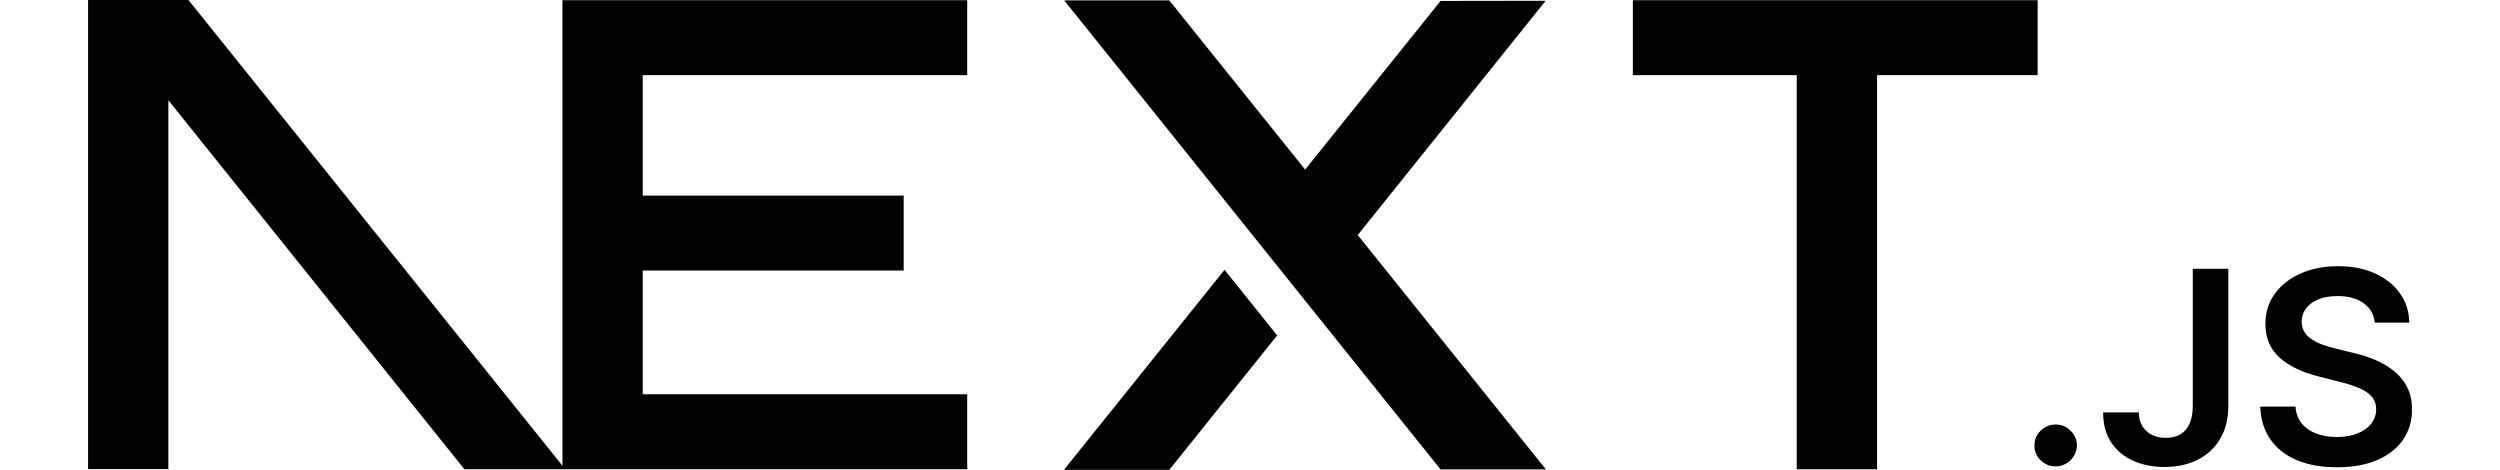 <svg xmlns="http://www.w3.org/2000/svg" fill="none" viewBox="0 0 298 56" height="56" width="298">
<g clip-path="url(#clip0_2970_20287)">
<path fill="black" d="M194.64 0.023H242.888V8.952H223.747V55.933H214.174V8.956H194.637V0.023H194.64Z"></path>
<path fill="black" d="M115.29 0.023V8.952H76.615V23.319H107.719V32.247H76.615V47H115.29V55.929H67.047V8.956H67.043V0.023H115.29Z"></path>
<path fill="black" d="M139.381 0.047H126.855L171.716 55.956H184.275L161.841 28.018L184.241 0.092L171.716 0.111L155.573 20.214L139.381 0.047Z"></path>
<path fill="black" d="M152.237 39.983L145.965 32.164L126.824 56.001H139.384L152.234 39.983H152.237Z"></path>
<path fill="black" d="M67.383 55.936L22.463 0H10.5V55.909H20.069V11.95L55.356 55.932H67.379L67.383 55.936Z" clip-rule="evenodd" fill-rule="evenodd"></path>
<path fill="black" d="M245.042 55.592C244.339 55.592 243.743 55.35 243.244 54.862C242.746 54.373 242.497 53.786 242.504 53.086C242.497 52.408 242.746 51.825 243.244 51.336C243.743 50.848 244.339 50.605 245.042 50.605C245.744 50.605 246.307 50.848 246.805 51.336C247.311 51.825 247.564 52.408 247.572 53.086C247.564 53.548 247.447 53.968 247.213 54.347C246.975 54.733 246.669 55.032 246.284 55.252C245.906 55.475 245.495 55.592 245.038 55.592H245.042Z"></path>
<path fill="black" d="M261.378 32.039H265.618V48.424C265.611 49.931 265.286 51.218 264.652 52.301C264.01 53.384 263.122 54.21 261.982 54.793C260.849 55.368 259.516 55.664 258.006 55.664C256.624 55.664 255.385 55.414 254.283 54.925C253.18 54.437 252.304 53.706 251.662 52.748C251.013 51.786 250.695 50.59 250.695 49.154H254.943C254.951 49.783 255.091 50.328 255.366 50.783C255.642 51.237 256.016 51.586 256.495 51.828C256.983 52.07 257.538 52.191 258.168 52.191C258.848 52.191 259.433 52.051 259.905 51.764C260.377 51.483 260.744 51.059 260.997 50.495C261.242 49.938 261.374 49.245 261.378 48.424V32.039Z"></path>
<path fill="black" d="M283.069 38.444C282.967 37.452 282.51 36.676 281.721 36.123C280.924 35.566 279.893 35.29 278.628 35.29C277.741 35.29 276.974 35.426 276.34 35.688C275.705 35.956 275.211 36.316 274.874 36.77C274.538 37.225 274.368 37.744 274.357 38.327C274.357 38.815 274.474 39.236 274.701 39.588C274.927 39.947 275.233 40.246 275.63 40.493C276.019 40.743 276.453 40.947 276.929 41.114C277.408 41.28 277.888 41.42 278.367 41.538L280.58 42.083C281.468 42.288 282.332 42.564 283.155 42.916C283.979 43.261 284.726 43.704 285.38 44.238C286.037 44.768 286.554 45.411 286.935 46.161C287.317 46.911 287.513 47.789 287.513 48.8C287.513 50.164 287.162 51.364 286.456 52.401C285.75 53.431 284.73 54.242 283.397 54.825C282.068 55.401 280.459 55.696 278.567 55.696C276.676 55.696 275.143 55.416 273.802 54.851C272.454 54.295 271.404 53.473 270.645 52.398C269.886 51.322 269.478 50.008 269.418 48.463H273.621C273.677 49.27 273.938 49.944 274.38 50.489C274.825 51.027 275.411 51.425 276.124 51.693C276.846 51.955 277.646 52.091 278.537 52.091C279.428 52.091 280.282 51.951 280.988 51.675C281.687 51.398 282.238 51.016 282.634 50.516C283.038 50.023 283.239 49.44 283.242 48.774C283.235 48.164 283.053 47.661 282.702 47.263C282.347 46.865 281.853 46.532 281.222 46.263C280.588 45.995 279.848 45.752 279.006 45.54L276.321 44.862C274.384 44.37 272.847 43.62 271.721 42.613C270.592 41.606 270.037 40.273 270.037 38.603C270.037 37.232 270.415 36.028 271.174 34.995C271.925 33.965 272.956 33.162 274.259 32.59C275.569 32.014 277.046 31.73 278.692 31.73C280.338 31.73 281.83 32.011 283.095 32.59C284.36 33.162 285.353 33.953 286.071 34.968C286.792 35.979 287.166 37.142 287.185 38.456H283.072L283.069 38.444Z"></path>
</g>
<defs>
<clipPath id="clip0_2970_20287">
<rect transform="translate(10.5)" fill="white" height="56" width="277"></rect>
</clipPath>
</defs>
</svg>
